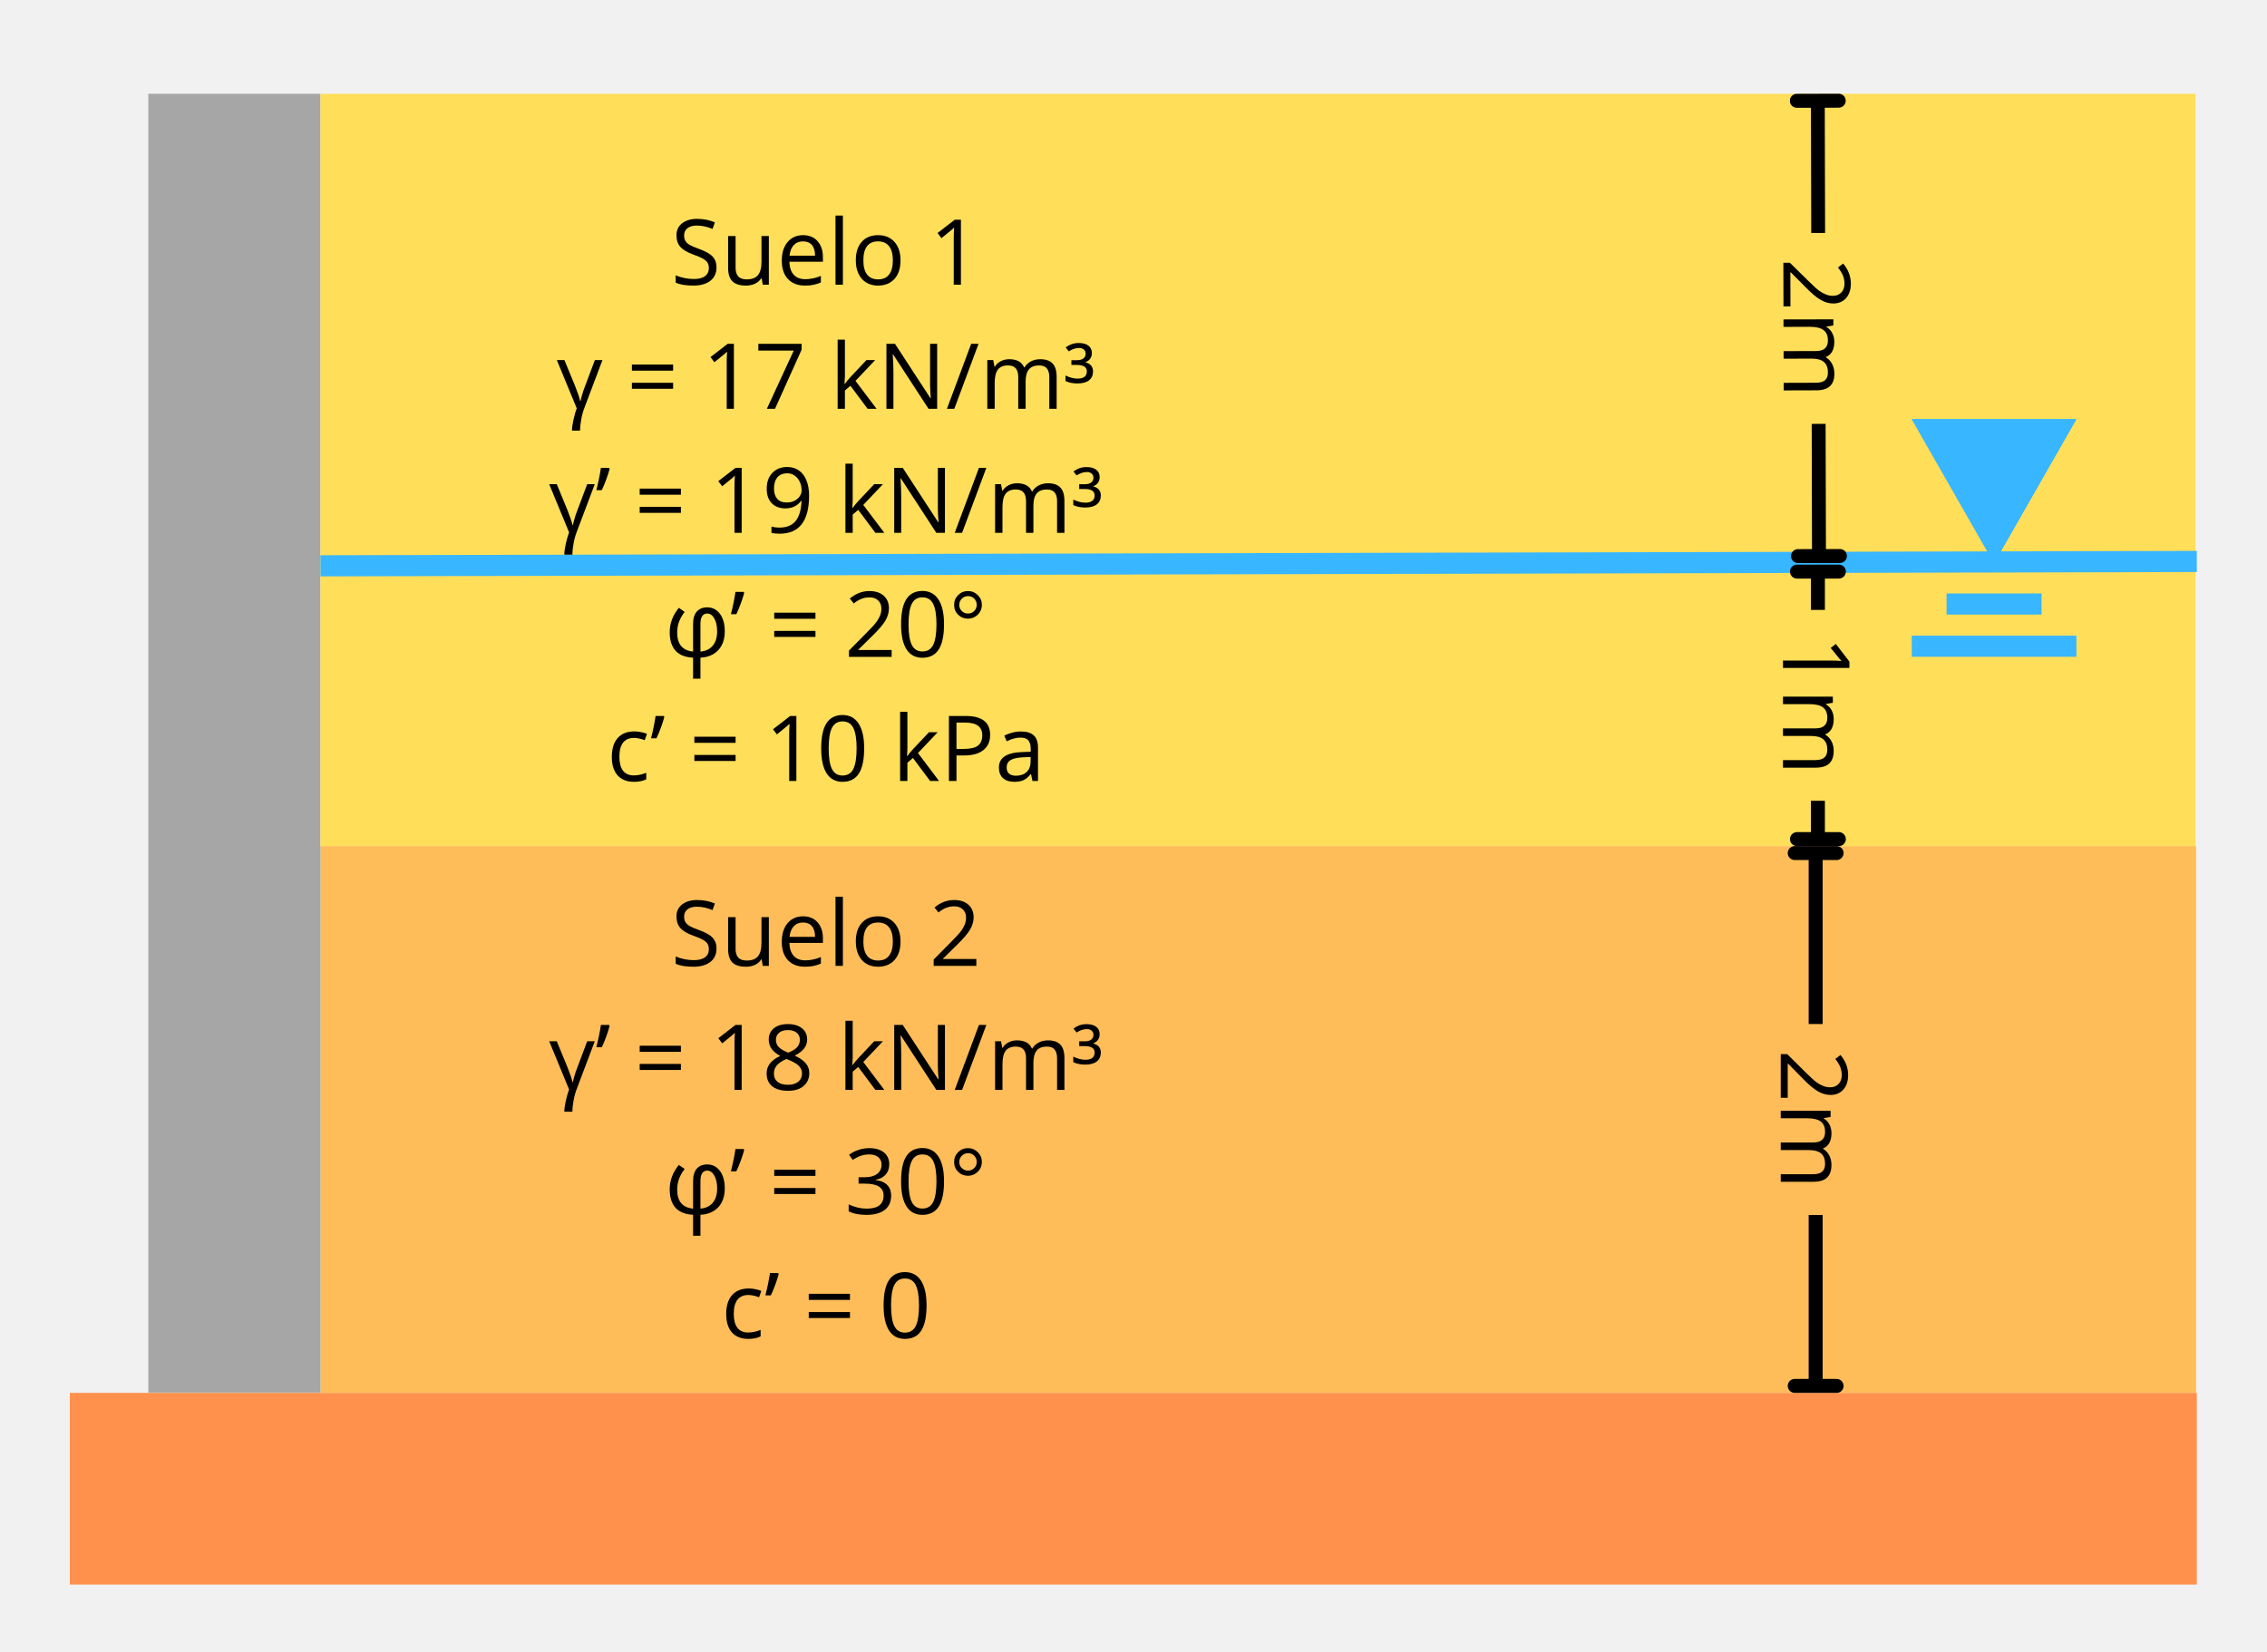 <?xml version="1.0" encoding="UTF-8" standalone="no"?>
<svg
   width="487"
   zoomAndPan="magnify"
   viewBox="0 0 365.25 266.25"
   height="355"
   preserveAspectRatio="xMidYMid"
   version="1.0"
   id="svg321"
   sodipodi:docname="empuje-lateral-8.svg"
   inkscape:version="1.3.1 (9b9bdc1480, 2023-11-25, custom)"
   xmlns:inkscape="http://www.inkscape.org/namespaces/inkscape"
   xmlns:sodipodi="http://sodipodi.sourceforge.net/DTD/sodipodi-0.dtd"
   xmlns="http://www.w3.org/2000/svg"
   xmlns:svg="http://www.w3.org/2000/svg">
  <sodipodi:namedview
     id="namedview321"
     pagecolor="#ffffff"
     bordercolor="#000000"
     borderopacity="0.25"
     inkscape:showpageshadow="2"
     inkscape:pageopacity="0.0"
     inkscape:pagecheckerboard="0"
     inkscape:deskcolor="#d1d1d1"
     showgrid="false"
     inkscape:zoom="1.616"
     inkscape:cx="359.83911"
     inkscape:cy="250"
     inkscape:window-width="1854"
     inkscape:window-height="1011"
     inkscape:window-x="0"
     inkscape:window-y="0"
     inkscape:window-maximized="1"
     inkscape:current-layer="svg321" />
  <defs
     id="defs23">
    <g
       id="g1" />
    <clipPath
       id="b90e676772">
      <path
         d="m 11.25,224.438 h 342.691 v 30.883 H 11.25 Z m 0,0"
         clip-rule="nonzero"
         id="path1" />
    </clipPath>
    <clipPath
       id="46c68f3ab2">
      <path
         d="M 51.629,136.328 H 353.941 V 224.438 H 51.629 Z m 0,0"
         clip-rule="nonzero"
         id="path2" />
    </clipPath>
    <clipPath
       id="b36a4ece86">
      <path
         d="M 23.898,15.109 H 51.629 V 224.438 H 23.898 Z m 0,0"
         clip-rule="nonzero"
         id="path3" />
    </clipPath>
    <clipPath
       id="8323f4f4fa">
      <path
         d="M 51.629,15.117 H 353.941 V 136.328 H 51.629 Z m 0,0"
         clip-rule="nonzero"
         id="path4" />
    </clipPath>
    <clipPath
       id="d85aab35e4">
      <path
         d="m 308.016,67.539 h 26.562 v 23.207 h -26.562 z m 0,0"
         clip-rule="nonzero"
         id="path5" />
    </clipPath>
    <clipPath
       id="ff8b1ac47b">
      <path
         d="m 321.277,90.746 13.262,-23.207 h -26.523 z m 0,0"
         clip-rule="nonzero"
         id="path6" />
    </clipPath>
    <clipPath
       id="24473aacc0">
      <path
         d="m 308.02,67.539 h 26.359 V 90.5 h -26.359 z m 0,0"
         clip-rule="nonzero"
         id="path7" />
    </clipPath>
    <clipPath
       id="0846250012">
      <path
         d="m 321.277,90.738 13.258,-23.199 h -26.516 z m 0,0"
         clip-rule="nonzero"
         id="path8" />
    </clipPath>
    <clipPath
       id="5820eebc6a">
      <path
         d="m 291,136.332 h 3 v 2.25 h -3 z m 0.406,2.25 h 2.25 v 26.426 h -2.25 z m 0,57.188 h 2.25 v 26.422 h -2.25 z M 291,222.191 h 3 V 224 h -3 z m 0,0"
         clip-rule="nonzero"
         id="path9" />
    </clipPath>
    <clipPath
       id="1e0298f2f4">
      <path
         d="m 288.031,136.332 h 9 v 2.25 h -9 z m 3.375,2.25 h 2.25 V 139 h -2.25 z m 0,0"
         clip-rule="nonzero"
         id="path10" />
    </clipPath>
    <clipPath
       id="797680c01d">
      <path
         d="m 291.406,222 h 2.25 v 0.191 h -2.25 z m -3.375,0.191 h 9 v 2.25 h -9 z m 0,0"
         clip-rule="nonzero"
         id="path11" />
    </clipPath>
    <clipPath
       id="202709a5ad">
      <path
         d="m 291,91 h 4 v 2.227 h -4 z m 0.77,2.227 h 2.25 v 5.047 h -2.25 z m 0,35.809 h 2.25 v 5.047 h -2.25 z M 291,134.082 h 4 V 136 h -4 z m 0,0"
         clip-rule="nonzero"
         id="path12" />
    </clipPath>
    <clipPath
       id="ccc0679440">
      <path
         d="m 288.395,90.977 h 9 v 2.25 h -9 z m 3.375,2.25 h 2.25 V 94 h -2.25 z m 0,0"
         clip-rule="nonzero"
         id="path13" />
    </clipPath>
    <clipPath
       id="94c9c582cf">
      <path
         d="m 291.77,134 h 2.25 v 0.082 h -2.25 z m -3.375,0.082 h 9 v 2.25 h -9 z m 0,0"
         clip-rule="nonzero"
         id="path14" />
    </clipPath>
    <clipPath
       id="f2ee7d700d">
      <path
         d="m 288,15 h 10 v 76 h -10 z m 0,0"
         clip-rule="nonzero"
         id="path15" />
    </clipPath>
    <clipPath
       id="65a555a347">
      <path
         d="m 286.699,92.242 -0.188,-78.75 12.75,-0.027 0.188,78.75 z m 0,0"
         clip-rule="nonzero"
         id="path16" />
    </clipPath>
    <clipPath
       id="74db5b0137">
      <path
         d="m 291.945,90.73 2.25,-0.004 -0.051,-22.43 -2.25,0.008 z m -0.125,-53.188 2.25,-0.004 -0.055,-22.43 -2.25,0.008 z m -3.25,53.195 9,-0.02 -0.004,-2.25 -9,0.02 z M 288.398,17.375 l 9,-0.023 -0.008,-2.25 -9,0.023 z m 0,0"
         clip-rule="nonzero"
         id="path17" />
    </clipPath>
    <clipPath
       id="62191e3dfe">
      <path
         d="m 288,88 h 10 v 3 h -10 z m 0,0"
         clip-rule="nonzero"
         id="path18" />
    </clipPath>
    <clipPath
       id="44aef23d51">
      <path
         d="m 286.699,92.242 -0.188,-78.75 12.75,-0.027 0.188,78.75 z m 0,0"
         clip-rule="nonzero"
         id="path19" />
    </clipPath>
    <clipPath
       id="d97437114f">
      <path
         d="m 291.945,90.73 2.25,-0.004 -0.051,-22.43 -2.25,0.008 z m -0.125,-53.188 2.25,-0.004 -0.055,-22.43 -2.25,0.008 z m -3.25,53.195 9,-0.02 -0.004,-2.25 -9,0.02 z M 288.398,17.375 l 9,-0.023 -0.008,-2.25 -9,0.023 z m 0,0"
         clip-rule="nonzero"
         id="path20" />
    </clipPath>
    <clipPath
       id="249cbb2098">
      <path
         d="m 288,15 h 10 v 3 h -10 z m 0,0"
         clip-rule="nonzero"
         id="path21" />
    </clipPath>
    <clipPath
       id="7712577c86">
      <path
         d="m 286.699,92.242 -0.188,-78.75 12.75,-0.027 0.188,78.75 z m 0,0"
         clip-rule="nonzero"
         id="path22" />
    </clipPath>
    <clipPath
       id="fac75b9ad1">
      <path
         d="m 291.945,90.73 2.25,-0.004 -0.051,-22.43 -2.25,0.008 z m -0.125,-53.188 2.25,-0.004 -0.055,-22.43 -2.25,0.008 z m -3.25,53.195 9,-0.02 -0.004,-2.25 -9,0.02 z M 288.398,17.375 l 9,-0.023 -0.008,-2.25 -9,0.023 z m 0,0"
         clip-rule="nonzero"
         id="path23" />
    </clipPath>
  </defs>
  <rect
     x="-54"
     width="648"
     fill="#ffffff"
     y="-37.5"
     height="450"
     fill-opacity="1"
     id="rect23" />
  <rect
     x="-54"
     width="648"
     fill="#f1f1f1"
     y="-37.5"
     height="450"
     fill-opacity="1"
     id="rect24" />
  <g
     clip-path="url(#b90e676772)"
     id="g24">
    <path
       fill="#ff914d"
       d="m 11.25,224.438 h 342.727 v 30.883 H 11.25 Z m 0,0"
       fill-opacity="1"
       fill-rule="nonzero"
       id="path24" />
  </g>
  <g
     clip-path="url(#46c68f3ab2)"
     id="g25">
    <path
       fill="#ffbd59"
       d="M 51.629,136.328 H 353.824 V 224.438 H 51.629 Z m 0,0"
       fill-opacity="1"
       fill-rule="nonzero"
       id="path25" />
  </g>
  <g
     clip-path="url(#b36a4ece86)"
     id="g26">
    <path
       fill="#a6a6a6"
       d="M 23.898,15.109 H 51.629 V 224.395 H 23.898 Z m 0,0"
       fill-opacity="1"
       fill-rule="nonzero"
       id="path26" />
  </g>
  <g
     clip-path="url(#8323f4f4fa)"
     id="g27">
    <path
       fill="#ffde59"
       d="M 51.629,15.117 H 353.711 V 136.328 H 51.629 Z m 0,0"
       fill-opacity="1"
       fill-rule="nonzero"
       id="path27" />
  </g>
  <path
     stroke-linecap="butt"
     fill="none"
     stroke-linejoin="miter"
     d="M 51.633,91.172 353.937,90.469"
     stroke="#38b6ff"
     stroke-width="3.402"
     stroke-opacity="1"
     stroke-miterlimit="4"
     id="path28" />
  <g
     clip-path="url(#d85aab35e4)"
     id="g30">
    <g
       clip-path="url(#ff8b1ac47b)"
       id="g29">
      <path
         fill="#38b6ff"
         d="m 308.016,67.539 h 26.562 v 23.207 h -26.562 z m 0,0"
         fill-opacity="1"
         fill-rule="nonzero"
         id="path29" />
    </g>
  </g>
  <g
     clip-path="url(#24473aacc0)"
     id="g32">
    <g
       clip-path="url(#0846250012)"
       id="g31">
      <path
         stroke-linecap="butt"
         transform="matrix(0.85,0,0,0.85,308.02,67.539)"
         fill="none"
         stroke-linejoin="miter"
         d="M 15.589,27.28 31.179,5.75403e-4 H -4.20267e-4 Z m 0,0"
         stroke="#38b6ff"
         stroke-width="7.055"
         stroke-opacity="1"
         stroke-miterlimit="4"
         id="path30" />
    </g>
  </g>
  <path
     stroke-linecap="butt"
     fill="none"
     stroke-linejoin="miter"
     d="m 308.016,104.129 h 26.523"
     stroke="#38b6ff"
     stroke-width="3.402"
     stroke-opacity="1"
     stroke-miterlimit="4"
     id="path32" />
  <path
     stroke-linecap="butt"
     fill="none"
     stroke-linejoin="miter"
     d="m 313.625,97.328 h 15.305"
     stroke="#38b6ff"
     stroke-width="3.402"
     stroke-opacity="1"
     stroke-miterlimit="4"
     id="path33" />
  <g
     fill="#000000"
     fill-opacity="1"
     id="g36">
    <g
       transform="translate(108.098,45.877)"
       id="g35">
      <g
         id="g34">
        <path
           d="m 7.344,-2.781 c 0,0.918 -0.336,1.637 -1,2.156 -0.668,0.512 -1.574,0.766 -2.719,0.766 -1.242,0 -2.195,-0.16 -2.859,-0.484 v -1.172 c 0.426,0.188 0.891,0.336 1.391,0.438 0.508,0.105 1.016,0.156 1.516,0.156 0.801,0 1.406,-0.148 1.812,-0.453 0.414,-0.312 0.625,-0.742 0.625,-1.297 0,-0.363 -0.074,-0.66 -0.219,-0.891 C 5.742,-3.789 5.5,-4.004 5.156,-4.203 4.82,-4.398 4.305,-4.617 3.609,-4.859 2.629,-5.211 1.93,-5.625 1.516,-6.094 c -0.418,-0.477 -0.625,-1.102 -0.625,-1.875 0,-0.812 0.301,-1.453 0.906,-1.922 0.613,-0.477 1.414,-0.719 2.406,-0.719 1.039,0 2,0.188 2.875,0.562 l -0.375,1.062 C 5.836,-9.348 4.992,-9.531 4.172,-9.531 c -0.637,0 -1.137,0.141 -1.5,0.422 -0.367,0.281 -0.547,0.668 -0.547,1.156 0,0.367 0.066,0.664 0.203,0.891 C 2.461,-6.832 2.688,-6.617 3,-6.422 c 0.32,0.188 0.805,0.398 1.453,0.625 1.102,0.398 1.859,0.82 2.266,1.266 0.414,0.449 0.625,1.031 0.625,1.75 z m 0,0"
           id="path34" />
      </g>
    </g>
  </g>
  <g
     fill="#000000"
     fill-opacity="1"
     id="g39">
    <g
       transform="translate(116.139,45.877)"
       id="g38">
      <g
         id="g37">
        <path
           d="M 2.375,-7.844 V -2.75 c 0,0.637 0.145,1.109 0.438,1.422 0.289,0.312 0.742,0.469 1.359,0.469 0.82,0 1.422,-0.223 1.797,-0.672 0.383,-0.445 0.578,-1.176 0.578,-2.188 v -4.125 h 1.188 V 0 H 6.75 L 6.578,-1.047 h -0.062 C 6.273,-0.66 5.938,-0.363 5.5,-0.156 5.07,0.039 4.582,0.141 4.031,0.141 3.07,0.141 2.352,-0.082 1.875,-0.531 1.406,-0.988 1.172,-1.719 1.172,-2.719 v -5.125 z m 0,0"
           id="path36" />
      </g>
    </g>
  </g>
  <g
     fill="#000000"
     fill-opacity="1"
     id="g42">
    <g
       transform="translate(125.131,45.877)"
       id="g41">
      <g
         id="g40">
        <path
           d="m 4.578,0.141 c -1.168,0 -2.086,-0.348 -2.75,-1.047 -0.668,-0.707 -1,-1.691 -1,-2.953 0,-1.258 0.305,-2.258 0.922,-3 0.625,-0.75 1.461,-1.125 2.516,-1.125 0.977,0 1.754,0.324 2.328,0.969 0.57,0.648 0.859,1.5 0.859,2.562 v 0.75 h -5.406 c 0.031,0.918 0.266,1.617 0.703,2.094 0.438,0.48 1.055,0.719 1.859,0.719 0.844,0 1.68,-0.176 2.516,-0.531 v 1.062 c -0.43,0.18 -0.828,0.305 -1.203,0.375 -0.367,0.082 -0.812,0.125 -1.344,0.125 z M 4.25,-6.984 c -0.625,0 -1.125,0.203 -1.5,0.609 -0.375,0.406 -0.602,0.977 -0.672,1.703 H 6.188 c 0,-0.75 -0.168,-1.32 -0.5,-1.719 C 5.352,-6.785 4.875,-6.984 4.25,-6.984 Z m 0,0"
           id="path39" />
      </g>
    </g>
  </g>
  <g
     fill="#000000"
     fill-opacity="1"
     id="g45">
    <g
       transform="translate(133.35,45.877)"
       id="g44">
      <g
         id="g43">
        <path
           d="m 2.453,0 h -1.188 v -11.141 h 1.188 z m 0,0"
           id="path42" />
      </g>
    </g>
  </g>
  <g
     fill="#000000"
     fill-opacity="1"
     id="g48">
    <g
       transform="translate(137.056,45.877)"
       id="g47">
      <g
         id="g46">
        <path
           d="m 8.031,-3.922 c 0,1.273 -0.324,2.266 -0.969,2.984 -0.648,0.719 -1.539,1.078 -2.672,1.078 -0.699,0 -1.324,-0.16 -1.875,-0.484 -0.543,-0.332 -0.961,-0.805 -1.25,-1.422 -0.293,-0.613 -0.438,-1.332 -0.438,-2.156 0,-1.281 0.316,-2.273 0.953,-2.984 0.633,-0.719 1.52,-1.078 2.656,-1.078 1.102,0 1.977,0.367 2.625,1.094 0.645,0.73 0.969,1.719 0.969,2.969 z m -5.984,0 c 0,1 0.195,1.762 0.594,2.281 0.406,0.523 1,0.781 1.781,0.781 0.781,0 1.367,-0.258 1.766,-0.781 0.406,-0.52 0.609,-1.281 0.609,-2.281 0,-1 -0.203,-1.758 -0.609,-2.281 -0.398,-0.52 -0.992,-0.781 -1.781,-0.781 -0.781,0 -1.371,0.258 -1.766,0.766 -0.398,0.512 -0.594,1.277 -0.594,2.297 z m 0,0"
           id="path45" />
      </g>
    </g>
  </g>
  <g
     fill="#000000"
     fill-opacity="1"
     id="g51">
    <g
       transform="translate(145.904,45.877)"
       id="g50">
      <g
         id="g49" />
    </g>
  </g>
  <g
     fill="#000000"
     fill-opacity="1"
     id="g54">
    <g
       transform="translate(149.71,45.877)"
       id="g53">
      <g
         id="g52">
        <path
           d="m 5.109,0 h -1.156 v -7.453 c 0,-0.625 0.02,-1.211 0.062,-1.766 -0.105,0.105 -0.219,0.215 -0.344,0.328 C 3.555,-8.785 2.988,-8.32 1.969,-7.5 l -0.625,-0.828 2.766,-2.141 h 1 z m 0,0"
           id="path51" />
      </g>
    </g>
  </g>
  <g
     fill="#000000"
     fill-opacity="1"
     id="g57">
    <g
       transform="translate(89.64,65.867)"
       id="g56">
      <g
         id="g55">
        <path
           d="M 3.812,3.516 H 2.516 C 2.516,3.055 2.594,2.477 2.75,1.781 2.906,1.082 3.082,0.461 3.281,-0.078 L 0.078,-7.844 h 1.219 l 1.719,4.172 c 0.445,1.125 0.719,1.934 0.812,2.422 h 0.062 C 3.91,-1.383 3.969,-1.617 4.062,-1.953 4.164,-2.297 4.266,-2.625 4.359,-2.938 4.461,-3.25 5.078,-4.883 6.203,-7.844 h 1.219 L 4.531,-0.188 C 4.301,0.395 4.125,1.035 4,1.734 3.875,2.43 3.812,3.023 3.812,3.516 Z m 0,0"
           id="path54" />
      </g>
    </g>
  </g>
  <g
     fill="#000000"
     fill-opacity="1"
     id="g60">
    <g
       transform="translate(97.144,65.867)"
       id="g59">
      <g
         id="g58" />
    </g>
  </g>
  <g
     fill="#000000"
     fill-opacity="1"
     id="g63">
    <g
       transform="translate(100.95,65.867)"
       id="g62">
      <g
         id="g61">
        <path
           d="M 0.859,-6.141 V -7.125 H 7.5 v 0.984 z m 0,2.922 V -4.188 H 7.5 v 0.969 z m 0,0"
           id="path60" />
      </g>
    </g>
  </g>
  <g
     fill="#000000"
     fill-opacity="1"
     id="g66">
    <g
       transform="translate(109.327,65.867)"
       id="g65">
      <g
         id="g64" />
    </g>
  </g>
  <g
     fill="#000000"
     fill-opacity="1"
     id="g69">
    <g
       transform="translate(113.132,65.867)"
       id="g68">
      <g
         id="g67">
        <path
           d="m 5.109,0 h -1.156 v -7.453 c 0,-0.625 0.02,-1.211 0.062,-1.766 -0.105,0.105 -0.219,0.215 -0.344,0.328 C 3.555,-8.785 2.988,-8.32 1.969,-7.5 l -0.625,-0.828 2.766,-2.141 h 1 z m 0,0"
           id="path66" />
      </g>
    </g>
  </g>
  <g
     fill="#000000"
     fill-opacity="1"
     id="g72">
    <g
       transform="translate(121.509,65.867)"
       id="g71">
      <g
         id="g70">
        <path
           d="M 2.047,0 6.375,-9.375 H 0.672 v -1.094 h 6.969 v 0.953 L 3.359,0 Z m 0,0"
           id="path69" />
      </g>
    </g>
  </g>
  <g
     fill="#000000"
     fill-opacity="1"
     id="g75">
    <g
       transform="translate(129.886,65.867)"
       id="g74">
      <g
         id="g73" />
    </g>
  </g>
  <g
     fill="#000000"
     fill-opacity="1"
     id="g78">
    <g
       transform="translate(133.691,65.867)"
       id="g77">
      <g
         id="g76">
        <path
           d="M 2.438,-4.016 C 2.633,-4.305 2.945,-4.688 3.375,-5.156 l 2.531,-2.688 H 7.312 L 4.141,-4.5 7.531,0 H 6.094 L 3.328,-3.703 2.438,-2.938 V 0 H 1.266 V -11.141 H 2.438 v 5.906 c 0,0.262 -0.023,0.668 -0.062,1.219 z m 0,0"
           id="path75" />
      </g>
    </g>
  </g>
  <g
     fill="#000000"
     fill-opacity="1"
     id="g81">
    <g
       transform="translate(141.382,65.867)"
       id="g80">
      <g
         id="g79">
        <path
           d="M 9.609,0 H 8.219 L 2.5,-8.781 H 2.453 C 2.523,-7.75 2.562,-6.805 2.562,-5.953 V 0 h -1.125 v -10.469 h 1.375 l 5.703,8.75 h 0.062 C 8.566,-1.844 8.539,-2.254 8.5,-2.953 c -0.031,-0.695 -0.043,-1.195 -0.031,-1.5 v -6.016 h 1.141 z m 0,0"
           id="path78" />
      </g>
    </g>
  </g>
  <g
     fill="#000000"
     fill-opacity="1"
     id="g84">
    <g
       transform="translate(152.427,65.867)"
       id="g83">
      <g
         id="g82">
        <path
           d="M 5.234,-10.469 1.328,0 h -1.188 l 3.906,-10.469 z m 0,0"
           id="path81" />
      </g>
    </g>
  </g>
  <g
     fill="#000000"
     fill-opacity="1"
     id="g87">
    <g
       transform="translate(157.806,65.867)"
       id="g86">
      <g
         id="g85">
        <path
           d="m 11.25,0 v -5.109 c 0,-0.625 -0.137,-1.094 -0.406,-1.406 -0.262,-0.312 -0.672,-0.469 -1.234,-0.469 -0.742,0 -1.289,0.215 -1.641,0.641 C 7.613,-5.914 7.438,-5.258 7.438,-4.375 V 0 H 6.25 v -5.109 c 0,-0.625 -0.137,-1.094 -0.406,-1.406 -0.262,-0.312 -0.68,-0.469 -1.25,-0.469 -0.742,0 -1.281,0.227 -1.625,0.672 C 2.625,-5.863 2.453,-5.129 2.453,-4.109 V 0 h -1.188 V -7.844 H 2.219 l 0.203,1.078 H 2.469 c 0.227,-0.383 0.547,-0.68 0.953,-0.891 0.406,-0.219 0.863,-0.328 1.375,-0.328 1.227,0 2.031,0.445 2.406,1.328 H 7.25 C 7.488,-7.062 7.828,-7.383 8.266,-7.625 c 0.445,-0.238 0.957,-0.359 1.531,-0.359 0.883,0 1.547,0.23 1.984,0.688 0.438,0.449 0.656,1.18 0.656,2.188 V 0 Z m 0,0"
           id="path84" />
      </g>
    </g>
  </g>
  <g
     fill="#000000"
     fill-opacity="1"
     id="g90">
    <g
       transform="translate(171.433,65.867)"
       id="g89">
      <g
         id="g88">
        <path
           d="m 4.484,-8.984 c 0,0.387 -0.102,0.703 -0.297,0.953 C 4,-7.789 3.738,-7.613 3.406,-7.5 c 0.844,0.219 1.266,0.715 1.266,1.484 0,0.617 -0.219,1.094 -0.656,1.438 -0.438,0.336 -1.059,0.5 -1.859,0.5 -0.73,0 -1.371,-0.129 -1.922,-0.391 v -0.891 c 0.695,0.336 1.344,0.5 1.938,0.5 1,0 1.5,-0.391 1.5,-1.172 0,-0.688 -0.547,-1.031 -1.641,-1.031 H 1.188 v -0.766 h 0.859 c 0.488,0 0.848,-0.094 1.078,-0.281 0.238,-0.188 0.359,-0.441 0.359,-0.766 0,-0.289 -0.102,-0.516 -0.297,-0.672 -0.188,-0.164 -0.438,-0.25 -0.75,-0.25 -0.324,0 -0.621,0.055 -0.891,0.156 -0.262,0.094 -0.523,0.227 -0.781,0.391 l -0.5,-0.641 c 0.301,-0.219 0.617,-0.391 0.953,-0.516 0.332,-0.125 0.723,-0.188 1.172,-0.188 0.645,0 1.156,0.141 1.531,0.422 0.375,0.281 0.562,0.68 0.562,1.188 z m 0,0"
           id="path87" />
      </g>
    </g>
  </g>
  <g
     fill="#000000"
     fill-opacity="1"
     id="g93">
    <g
       transform="translate(88.406,85.857)"
       id="g92">
      <g
         id="g91">
        <path
           d="M 3.812,3.516 H 2.516 C 2.516,3.055 2.594,2.477 2.75,1.781 2.906,1.082 3.082,0.461 3.281,-0.078 L 0.078,-7.844 h 1.219 l 1.719,4.172 c 0.445,1.125 0.719,1.934 0.812,2.422 h 0.062 C 3.91,-1.383 3.969,-1.617 4.062,-1.953 4.164,-2.297 4.266,-2.625 4.359,-2.938 4.461,-3.25 5.078,-4.883 6.203,-7.844 h 1.219 L 4.531,-0.188 C 4.301,0.395 4.125,1.035 4,1.734 3.875,2.43 3.812,3.023 3.812,3.516 Z m 0,0"
           id="path90" />
      </g>
    </g>
  </g>
  <g
     fill="#000000"
     fill-opacity="1"
     id="g96">
    <g
       transform="translate(95.91,85.857)"
       id="g95">
      <g
         id="g94">
        <path
           d="M 2.219,-10.469 2.312,-10.312 C 2.188,-9.832 2.008,-9.273 1.781,-8.641 1.551,-8.004 1.305,-7.414 1.047,-6.875 h -0.875 c 0.344,-1.363 0.586,-2.562 0.734,-3.594 z m 0,0"
           id="path93" />
      </g>
    </g>
  </g>
  <g
     fill="#000000"
     fill-opacity="1"
     id="g99">
    <g
       transform="translate(98.399,85.857)"
       id="g98">
      <g
         id="g97" />
    </g>
  </g>
  <g
     fill="#000000"
     fill-opacity="1"
     id="g102">
    <g
       transform="translate(102.205,85.857)"
       id="g101">
      <g
         id="g100">
        <path
           d="M 0.859,-6.141 V -7.125 H 7.5 v 0.984 z m 0,2.922 V -4.188 H 7.5 v 0.969 z m 0,0"
           id="path99" />
      </g>
    </g>
  </g>
  <g
     fill="#000000"
     fill-opacity="1"
     id="g105">
    <g
       transform="translate(110.582,85.857)"
       id="g104">
      <g
         id="g103" />
    </g>
  </g>
  <g
     fill="#000000"
     fill-opacity="1"
     id="g108">
    <g
       transform="translate(114.387,85.857)"
       id="g107">
      <g
         id="g106">
        <path
           d="m 5.109,0 h -1.156 v -7.453 c 0,-0.625 0.02,-1.211 0.062,-1.766 -0.105,0.105 -0.219,0.215 -0.344,0.328 C 3.555,-8.785 2.988,-8.32 1.969,-7.5 l -0.625,-0.828 2.766,-2.141 h 1 z m 0,0"
           id="path105" />
      </g>
    </g>
  </g>
  <g
     fill="#000000"
     fill-opacity="1"
     id="g111">
    <g
       transform="translate(122.764,85.857)"
       id="g110">
      <g
         id="g109">
        <path
           d="m 7.594,-6 c 0,4.094 -1.586,6.141 -4.75,6.141 C 2.289,0.141 1.852,0.094 1.531,0 v -1.016 c 0.375,0.117 0.805,0.172 1.297,0.172 1.145,0 2.008,-0.352 2.594,-1.062 0.582,-0.707 0.898,-1.789 0.953,-3.25 H 6.297 c -0.273,0.398 -0.625,0.699 -1.062,0.906 -0.43,0.211 -0.914,0.312 -1.453,0.312 -0.93,0 -1.664,-0.273 -2.203,-0.828 -0.543,-0.562 -0.812,-1.336 -0.812,-2.328 0,-1.082 0.301,-1.938 0.906,-2.562 0.602,-0.633 1.406,-0.953 2.406,-0.953 0.707,0 1.328,0.184 1.859,0.547 0.531,0.367 0.938,0.898 1.219,1.594 0.289,0.699 0.438,1.523 0.438,2.469 z M 4.078,-9.594 c -0.688,0 -1.219,0.219 -1.594,0.656 C 2.117,-8.5 1.938,-7.891 1.938,-7.109 c 0,0.688 0.172,1.23 0.516,1.625 0.344,0.398 0.863,0.594 1.562,0.594 0.438,0 0.836,-0.086 1.203,-0.266 0.363,-0.176 0.648,-0.414 0.859,-0.719 0.207,-0.312 0.312,-0.633 0.312,-0.969 0,-0.5 -0.102,-0.957 -0.297,-1.375 -0.199,-0.426 -0.477,-0.758 -0.828,-1 -0.344,-0.25 -0.742,-0.375 -1.188,-0.375 z m 0,0"
           id="path108" />
      </g>
    </g>
  </g>
  <g
     fill="#000000"
     fill-opacity="1"
     id="g114">
    <g
       transform="translate(131.141,85.857)"
       id="g113">
      <g
         id="g112" />
    </g>
  </g>
  <g
     fill="#000000"
     fill-opacity="1"
     id="g117">
    <g
       transform="translate(134.946,85.857)"
       id="g116">
      <g
         id="g115">
        <path
           d="M 2.438,-4.016 C 2.633,-4.305 2.945,-4.688 3.375,-5.156 l 2.531,-2.688 H 7.312 L 4.141,-4.5 7.531,0 H 6.094 L 3.328,-3.703 2.438,-2.938 V 0 H 1.266 V -11.141 H 2.438 v 5.906 c 0,0.262 -0.023,0.668 -0.062,1.219 z m 0,0"
           id="path114" />
      </g>
    </g>
  </g>
  <g
     fill="#000000"
     fill-opacity="1"
     id="g120">
    <g
       transform="translate(142.636,85.857)"
       id="g119">
      <g
         id="g118">
        <path
           d="M 9.609,0 H 8.219 L 2.5,-8.781 H 2.453 C 2.523,-7.75 2.562,-6.805 2.562,-5.953 V 0 h -1.125 v -10.469 h 1.375 l 5.703,8.75 h 0.062 C 8.566,-1.844 8.539,-2.254 8.5,-2.953 c -0.031,-0.695 -0.043,-1.195 -0.031,-1.5 v -6.016 h 1.141 z m 0,0"
           id="path117" />
      </g>
    </g>
  </g>
  <g
     fill="#000000"
     fill-opacity="1"
     id="g123">
    <g
       transform="translate(153.681,85.857)"
       id="g122">
      <g
         id="g121">
        <path
           d="M 5.234,-10.469 1.328,0 h -1.188 l 3.906,-10.469 z m 0,0"
           id="path120" />
      </g>
    </g>
  </g>
  <g
     fill="#000000"
     fill-opacity="1"
     id="g126">
    <g
       transform="translate(159.061,85.857)"
       id="g125">
      <g
         id="g124">
        <path
           d="m 11.25,0 v -5.109 c 0,-0.625 -0.137,-1.094 -0.406,-1.406 -0.262,-0.312 -0.672,-0.469 -1.234,-0.469 -0.742,0 -1.289,0.215 -1.641,0.641 C 7.613,-5.914 7.438,-5.258 7.438,-4.375 V 0 H 6.25 v -5.109 c 0,-0.625 -0.137,-1.094 -0.406,-1.406 -0.262,-0.312 -0.68,-0.469 -1.25,-0.469 -0.742,0 -1.281,0.227 -1.625,0.672 C 2.625,-5.863 2.453,-5.129 2.453,-4.109 V 0 h -1.188 V -7.844 H 2.219 l 0.203,1.078 H 2.469 c 0.227,-0.383 0.547,-0.68 0.953,-0.891 0.406,-0.219 0.863,-0.328 1.375,-0.328 1.227,0 2.031,0.445 2.406,1.328 H 7.25 C 7.488,-7.062 7.828,-7.383 8.266,-7.625 c 0.445,-0.238 0.957,-0.359 1.531,-0.359 0.883,0 1.547,0.23 1.984,0.688 0.438,0.449 0.656,1.18 0.656,2.188 V 0 Z m 0,0"
           id="path123" />
      </g>
    </g>
  </g>
  <g
     fill="#000000"
     fill-opacity="1"
     id="g129">
    <g
       transform="translate(172.688,85.857)"
       id="g128">
      <g
         id="g127">
        <path
           d="m 4.484,-8.984 c 0,0.387 -0.102,0.703 -0.297,0.953 C 4,-7.789 3.738,-7.613 3.406,-7.5 c 0.844,0.219 1.266,0.715 1.266,1.484 0,0.617 -0.219,1.094 -0.656,1.438 -0.438,0.336 -1.059,0.5 -1.859,0.5 -0.73,0 -1.371,-0.129 -1.922,-0.391 v -0.891 c 0.695,0.336 1.344,0.5 1.938,0.5 1,0 1.5,-0.391 1.5,-1.172 0,-0.688 -0.547,-1.031 -1.641,-1.031 H 1.188 v -0.766 h 0.859 c 0.488,0 0.848,-0.094 1.078,-0.281 0.238,-0.188 0.359,-0.441 0.359,-0.766 0,-0.289 -0.102,-0.516 -0.297,-0.672 -0.188,-0.164 -0.438,-0.25 -0.75,-0.25 -0.324,0 -0.621,0.055 -0.891,0.156 -0.262,0.094 -0.523,0.227 -0.781,0.391 l -0.5,-0.641 c 0.301,-0.219 0.617,-0.391 0.953,-0.516 0.332,-0.125 0.723,-0.188 1.172,-0.188 0.645,0 1.156,0.141 1.531,0.422 0.375,0.281 0.562,0.68 0.562,1.188 z m 0,0"
           id="path126" />
      </g>
    </g>
  </g>
  <g
     fill="#000000"
     fill-opacity="1"
     id="g132">
    <g
       transform="translate(107.072,105.847)"
       id="g131">
      <g
         id="g130">
        <path
           d="M 4.594,3.516 V 0.125 C 3.352,0.07 2.414,-0.297 1.781,-0.984 1.145,-1.68 0.828,-2.676 0.828,-3.969 c 0,-1.414 0.488,-2.727 1.469,-3.938 l 0.938,0.656 c -0.418,0.555 -0.727,1.102 -0.922,1.641 -0.188,0.531 -0.281,1.094 -0.281,1.688 0,1.875 0.852,2.898 2.562,3.062 V -5.281 c 0,-0.895 0.195,-1.566 0.594,-2.016 0.406,-0.457 0.961,-0.688 1.672,-0.688 0.852,0 1.539,0.352 2.062,1.047 0.52,0.699 0.781,1.648 0.781,2.844 0,0.844 -0.164,1.578 -0.484,2.203 -0.324,0.625 -0.781,1.109 -1.375,1.453 C 7.25,-0.094 6.562,0.094 5.781,0.125 v 3.391 z m 3.875,-7.609 c 0,-0.875 -0.152,-1.57 -0.453,-2.094 -0.293,-0.531 -0.68,-0.797 -1.156,-0.797 -0.355,0 -0.625,0.148 -0.812,0.438 -0.18,0.281 -0.266,0.699 -0.266,1.25 v 4.438 C 6.633,-0.93 7.297,-1.25 7.766,-1.812 8.234,-2.375 8.469,-3.133 8.469,-4.094 Z m 0,0"
           id="path129" />
      </g>
    </g>
  </g>
  <g
     fill="#000000"
     fill-opacity="1"
     id="g135">
    <g
       transform="translate(117.588,105.847)"
       id="g134">
      <g
         id="g133">
        <path
           d="M 2.219,-10.469 2.312,-10.312 C 2.188,-9.832 2.008,-9.273 1.781,-8.641 1.551,-8.004 1.305,-7.414 1.047,-6.875 h -0.875 c 0.344,-1.363 0.586,-2.562 0.734,-3.594 z m 0,0"
           id="path132" />
      </g>
    </g>
  </g>
  <g
     fill="#000000"
     fill-opacity="1"
     id="g138">
    <g
       transform="translate(120.077,105.847)"
       id="g137">
      <g
         id="g136" />
    </g>
  </g>
  <g
     fill="#000000"
     fill-opacity="1"
     id="g141">
    <g
       transform="translate(123.883,105.847)"
       id="g140">
      <g
         id="g139">
        <path
           d="M 0.859,-6.141 V -7.125 H 7.5 v 0.984 z m 0,2.922 V -4.188 H 7.5 v 0.969 z m 0,0"
           id="path138" />
      </g>
    </g>
  </g>
  <g
     fill="#000000"
     fill-opacity="1"
     id="g144">
    <g
       transform="translate(132.259,105.847)"
       id="g143">
      <g
         id="g142" />
    </g>
  </g>
  <g
     fill="#000000"
     fill-opacity="1"
     id="g147">
    <g
       transform="translate(136.065,105.847)"
       id="g146">
      <g
         id="g145">
        <path
           d="m 7.594,0 h -6.875 v -1.016 l 2.75,-2.781 c 0.844,-0.844 1.395,-1.445 1.656,-1.812 0.27,-0.363 0.473,-0.719 0.609,-1.062 0.133,-0.344 0.203,-0.711 0.203,-1.109 0,-0.551 -0.172,-0.988 -0.516,-1.312 -0.336,-0.332 -0.805,-0.5 -1.406,-0.5 -0.438,0 -0.852,0.074 -1.234,0.219 -0.387,0.137 -0.82,0.391 -1.297,0.766 l -0.625,-0.797 C 1.816,-10.207 2.863,-10.609 4,-10.609 c 0.977,0 1.75,0.25 2.312,0.75 0.562,0.5 0.844,1.18 0.844,2.031 0,0.668 -0.188,1.324 -0.562,1.969 C 6.219,-5.211 5.52,-4.395 4.5,-3.406 l -2.281,2.25 v 0.047 h 5.375 z m 0,0"
           id="path144" />
      </g>
    </g>
  </g>
  <g
     fill="#000000"
     fill-opacity="1"
     id="g150">
    <g
       transform="translate(144.442,105.847)"
       id="g149">
      <g
         id="g148">
        <path
           d="m 7.656,-5.25 c 0,1.812 -0.289,3.168 -0.859,4.062 -0.574,0.887 -1.449,1.328 -2.625,1.328 -1.125,0 -1.98,-0.453 -2.562,-1.359 -0.586,-0.914 -0.875,-2.258 -0.875,-4.031 0,-1.82 0.281,-3.172 0.844,-4.047 0.57,-0.883 1.438,-1.328 2.594,-1.328 1.133,0 2,0.465 2.594,1.391 0.594,0.918 0.891,2.246 0.891,3.984 z m -5.719,0 c 0,1.523 0.176,2.633 0.531,3.328 0.352,0.699 0.922,1.047 1.703,1.047 0.801,0 1.379,-0.348 1.734,-1.047 C 6.258,-2.629 6.438,-3.738 6.438,-5.25 6.438,-6.75 6.258,-7.848 5.906,-8.547 5.551,-9.242 4.973,-9.594 4.172,-9.594 3.391,-9.594 2.82,-9.25 2.469,-8.562 2.113,-7.875 1.938,-6.77 1.938,-5.25 Z m 0,0"
           id="path147" />
      </g>
    </g>
  </g>
  <g
     fill="#000000"
     fill-opacity="1"
     id="g153">
    <g
       transform="translate(152.819,105.847)"
       id="g152">
      <g
         id="g151">
        <path
           d="m 0.906,-8.375 c 0,-0.625 0.211,-1.148 0.641,-1.578 0.438,-0.438 0.969,-0.656 1.594,-0.656 0.613,0 1.141,0.219 1.578,0.656 C 5.156,-9.523 5.375,-9 5.375,-8.375 c 0,0.398 -0.102,0.766 -0.297,1.109 -0.199,0.344 -0.477,0.617 -0.828,0.812 -0.344,0.199 -0.715,0.297 -1.109,0.297 -0.625,0 -1.156,-0.211 -1.594,-0.641 C 1.117,-7.223 0.906,-7.75 0.906,-8.375 Z m 0.828,0 c 0,0.387 0.133,0.715 0.406,0.984 0.281,0.273 0.617,0.406 1.016,0.406 0.375,0 0.695,-0.129 0.969,-0.391 0.281,-0.27 0.422,-0.602 0.422,-1 0,-0.406 -0.137,-0.742 -0.406,-1.016 -0.273,-0.27 -0.602,-0.406 -0.984,-0.406 -0.398,0 -0.734,0.141 -1.016,0.422 -0.273,0.273 -0.406,0.605 -0.406,1 z m 0,0"
           id="path150" />
      </g>
    </g>
  </g>
  <g
     fill="#000000"
     fill-opacity="1"
     id="g156">
    <g
       transform="translate(97.746,125.837)"
       id="g155">
      <g
         id="g154">
        <path
           d="M 4.391,0.141 C 3.254,0.141 2.375,-0.207 1.75,-0.906 1.133,-1.602 0.828,-2.594 0.828,-3.875 c 0,-1.312 0.312,-2.32 0.938,-3.031 0.633,-0.719 1.535,-1.078 2.703,-1.078 0.375,0 0.75,0.043 1.125,0.125 0.383,0.074 0.68,0.168 0.891,0.281 L 6.125,-6.562 C 5.863,-6.676 5.578,-6.766 5.266,-6.828 4.953,-6.898 4.676,-6.938 4.438,-6.938 c -1.594,0 -2.391,1.016 -2.391,3.047 0,0.969 0.191,1.715 0.578,2.234 0.395,0.512 0.973,0.766 1.734,0.766 0.656,0 1.328,-0.141 2.016,-0.422 v 1.047 C 5.852,0.004 5.191,0.141 4.391,0.141 Z m 0,0"
           id="path153" />
      </g>
    </g>
  </g>
  <g
     fill="#000000"
     fill-opacity="1"
     id="g159">
    <g
       transform="translate(104.721,125.837)"
       id="g158">
      <g
         id="g157">
        <path
           d="M 2.219,-10.469 2.312,-10.312 C 2.188,-9.832 2.008,-9.273 1.781,-8.641 1.551,-8.004 1.305,-7.414 1.047,-6.875 h -0.875 c 0.344,-1.363 0.586,-2.562 0.734,-3.594 z m 0,0"
           id="path156" />
      </g>
    </g>
  </g>
  <g
     fill="#000000"
     fill-opacity="1"
     id="g162">
    <g
       transform="translate(107.21,125.837)"
       id="g161">
      <g
         id="g160" />
    </g>
  </g>
  <g
     fill="#000000"
     fill-opacity="1"
     id="g165">
    <g
       transform="translate(111.016,125.837)"
       id="g164">
      <g
         id="g163">
        <path
           d="M 0.859,-6.141 V -7.125 H 7.5 v 0.984 z m 0,2.922 V -4.188 H 7.5 v 0.969 z m 0,0"
           id="path162" />
      </g>
    </g>
  </g>
  <g
     fill="#000000"
     fill-opacity="1"
     id="g168">
    <g
       transform="translate(119.393,125.837)"
       id="g167">
      <g
         id="g166" />
    </g>
  </g>
  <g
     fill="#000000"
     fill-opacity="1"
     id="g171">
    <g
       transform="translate(123.198,125.837)"
       id="g170">
      <g
         id="g169">
        <path
           d="m 5.109,0 h -1.156 v -7.453 c 0,-0.625 0.02,-1.211 0.062,-1.766 -0.105,0.105 -0.219,0.215 -0.344,0.328 C 3.555,-8.785 2.988,-8.32 1.969,-7.5 l -0.625,-0.828 2.766,-2.141 h 1 z m 0,0"
           id="path168" />
      </g>
    </g>
  </g>
  <g
     fill="#000000"
     fill-opacity="1"
     id="g174">
    <g
       transform="translate(131.575,125.837)"
       id="g173">
      <g
         id="g172">
        <path
           d="m 7.656,-5.25 c 0,1.812 -0.289,3.168 -0.859,4.062 -0.574,0.887 -1.449,1.328 -2.625,1.328 -1.125,0 -1.98,-0.453 -2.562,-1.359 -0.586,-0.914 -0.875,-2.258 -0.875,-4.031 0,-1.82 0.281,-3.172 0.844,-4.047 0.57,-0.883 1.438,-1.328 2.594,-1.328 1.133,0 2,0.465 2.594,1.391 0.594,0.918 0.891,2.246 0.891,3.984 z m -5.719,0 c 0,1.523 0.176,2.633 0.531,3.328 0.352,0.699 0.922,1.047 1.703,1.047 0.801,0 1.379,-0.348 1.734,-1.047 C 6.258,-2.629 6.438,-3.738 6.438,-5.25 6.438,-6.75 6.258,-7.848 5.906,-8.547 5.551,-9.242 4.973,-9.594 4.172,-9.594 3.391,-9.594 2.82,-9.25 2.469,-8.562 2.113,-7.875 1.938,-6.77 1.938,-5.25 Z m 0,0"
           id="path171" />
      </g>
    </g>
  </g>
  <g
     fill="#000000"
     fill-opacity="1"
     id="g177">
    <g
       transform="translate(139.952,125.837)"
       id="g176">
      <g
         id="g175" />
    </g>
  </g>
  <g
     fill="#000000"
     fill-opacity="1"
     id="g180">
    <g
       transform="translate(143.758,125.837)"
       id="g179">
      <g
         id="g178">
        <path
           d="M 2.438,-4.016 C 2.633,-4.305 2.945,-4.688 3.375,-5.156 l 2.531,-2.688 H 7.312 L 4.141,-4.5 7.531,0 H 6.094 L 3.328,-3.703 2.438,-2.938 V 0 H 1.266 V -11.141 H 2.438 v 5.906 c 0,0.262 -0.023,0.668 -0.062,1.219 z m 0,0"
           id="path177" />
      </g>
    </g>
  </g>
  <g
     fill="#000000"
     fill-opacity="1"
     id="g183">
    <g
       transform="translate(151.448,125.837)"
       id="g182">
      <g
         id="g181">
        <path
           d="m 8.078,-7.406 c 0,1.055 -0.367,1.867 -1.094,2.438 -0.719,0.574 -1.75,0.859 -3.094,0.859 H 2.656 V 0 H 1.438 v -10.469 h 2.719 c 2.613,0 3.922,1.023 3.922,3.062 z m -5.422,2.25 H 3.75 c 1.082,0 1.863,-0.172 2.344,-0.516 0.477,-0.352 0.719,-0.914 0.719,-1.688 0,-0.688 -0.23,-1.195 -0.688,-1.531 C 5.676,-9.234 4.973,-9.406 4.016,-9.406 H 2.656 Z m 0,0"
           id="path180" />
      </g>
    </g>
  </g>
  <g
     fill="#000000"
     fill-opacity="1"
     id="g186">
    <g
       transform="translate(160.268,125.837)"
       id="g185">
      <g
         id="g184">
        <path
           d="M 6.078,0 5.844,-1.109 H 5.797 c -0.398,0.492 -0.793,0.824 -1.188,1 -0.387,0.164 -0.871,0.25 -1.453,0.25 -0.773,0 -1.383,-0.195 -1.828,-0.594 -0.438,-0.406 -0.656,-0.977 -0.656,-1.719 0,-1.582 1.266,-2.41 3.797,-2.484 L 5.797,-4.703 V -5.188 c 0,-0.613 -0.133,-1.066 -0.391,-1.359 -0.262,-0.289 -0.684,-0.438 -1.266,-0.438 -0.656,0 -1.398,0.199 -2.219,0.594 l -0.375,-0.906 C 1.93,-7.504 2.352,-7.664 2.812,-7.781 c 0.469,-0.125 0.93,-0.188 1.391,-0.188 0.938,0 1.629,0.211 2.078,0.625 0.457,0.406 0.688,1.07 0.688,1.984 V 0 Z M 3.406,-0.844 c 0.738,0 1.316,-0.195 1.734,-0.594 C 5.566,-1.844 5.781,-2.414 5.781,-3.156 V -3.859 L 4.594,-3.812 c -0.949,0.043 -1.633,0.195 -2.047,0.453 -0.418,0.25 -0.625,0.652 -0.625,1.203 0,0.43 0.129,0.758 0.391,0.984 0.258,0.219 0.625,0.328 1.094,0.328 z m 0,0"
           id="path183" />
      </g>
    </g>
  </g>
  <g
     fill="#000000"
     fill-opacity="1"
     id="g189">
    <g
       transform="translate(108.098,155.633)"
       id="g188">
      <g
         id="g187">
        <path
           d="m 7.344,-2.781 c 0,0.918 -0.336,1.637 -1,2.156 -0.668,0.512 -1.574,0.766 -2.719,0.766 -1.242,0 -2.195,-0.16 -2.859,-0.484 v -1.172 c 0.426,0.188 0.891,0.336 1.391,0.438 0.508,0.105 1.016,0.156 1.516,0.156 0.801,0 1.406,-0.148 1.812,-0.453 0.414,-0.312 0.625,-0.742 0.625,-1.297 0,-0.363 -0.074,-0.66 -0.219,-0.891 C 5.742,-3.789 5.5,-4.004 5.156,-4.203 4.82,-4.398 4.305,-4.617 3.609,-4.859 2.629,-5.211 1.93,-5.625 1.516,-6.094 c -0.418,-0.477 -0.625,-1.102 -0.625,-1.875 0,-0.812 0.301,-1.453 0.906,-1.922 0.613,-0.477 1.414,-0.719 2.406,-0.719 1.039,0 2,0.188 2.875,0.562 l -0.375,1.062 C 5.836,-9.348 4.992,-9.531 4.172,-9.531 c -0.637,0 -1.137,0.141 -1.5,0.422 -0.367,0.281 -0.547,0.668 -0.547,1.156 0,0.367 0.066,0.664 0.203,0.891 C 2.461,-6.832 2.688,-6.617 3,-6.422 c 0.32,0.188 0.805,0.398 1.453,0.625 1.102,0.398 1.859,0.82 2.266,1.266 0.414,0.449 0.625,1.031 0.625,1.75 z m 0,0"
           id="path186" />
      </g>
    </g>
  </g>
  <g
     fill="#000000"
     fill-opacity="1"
     id="g192">
    <g
       transform="translate(116.139,155.633)"
       id="g191">
      <g
         id="g190">
        <path
           d="M 2.375,-7.844 V -2.75 c 0,0.637 0.145,1.109 0.438,1.422 0.289,0.312 0.742,0.469 1.359,0.469 0.82,0 1.422,-0.223 1.797,-0.672 0.383,-0.445 0.578,-1.176 0.578,-2.188 v -4.125 h 1.188 V 0 H 6.75 L 6.578,-1.047 h -0.062 C 6.273,-0.66 5.938,-0.363 5.5,-0.156 5.07,0.039 4.582,0.141 4.031,0.141 3.07,0.141 2.352,-0.082 1.875,-0.531 1.406,-0.988 1.172,-1.719 1.172,-2.719 v -5.125 z m 0,0"
           id="path189" />
      </g>
    </g>
  </g>
  <g
     fill="#000000"
     fill-opacity="1"
     id="g195">
    <g
       transform="translate(125.131,155.633)"
       id="g194">
      <g
         id="g193">
        <path
           d="m 4.578,0.141 c -1.168,0 -2.086,-0.348 -2.75,-1.047 -0.668,-0.707 -1,-1.691 -1,-2.953 0,-1.258 0.305,-2.258 0.922,-3 0.625,-0.75 1.461,-1.125 2.516,-1.125 0.977,0 1.754,0.324 2.328,0.969 0.57,0.648 0.859,1.5 0.859,2.562 v 0.75 h -5.406 c 0.031,0.918 0.266,1.617 0.703,2.094 0.438,0.48 1.055,0.719 1.859,0.719 0.844,0 1.68,-0.176 2.516,-0.531 v 1.062 c -0.43,0.18 -0.828,0.305 -1.203,0.375 -0.367,0.082 -0.812,0.125 -1.344,0.125 z M 4.25,-6.984 c -0.625,0 -1.125,0.203 -1.5,0.609 -0.375,0.406 -0.602,0.977 -0.672,1.703 H 6.188 c 0,-0.75 -0.168,-1.32 -0.5,-1.719 C 5.352,-6.785 4.875,-6.984 4.25,-6.984 Z m 0,0"
           id="path192" />
      </g>
    </g>
  </g>
  <g
     fill="#000000"
     fill-opacity="1"
     id="g198">
    <g
       transform="translate(133.35,155.633)"
       id="g197">
      <g
         id="g196">
        <path
           d="m 2.453,0 h -1.188 v -11.141 h 1.188 z m 0,0"
           id="path195" />
      </g>
    </g>
  </g>
  <g
     fill="#000000"
     fill-opacity="1"
     id="g201">
    <g
       transform="translate(137.056,155.633)"
       id="g200">
      <g
         id="g199">
        <path
           d="m 8.031,-3.922 c 0,1.273 -0.324,2.266 -0.969,2.984 -0.648,0.719 -1.539,1.078 -2.672,1.078 -0.699,0 -1.324,-0.16 -1.875,-0.484 -0.543,-0.332 -0.961,-0.805 -1.25,-1.422 -0.293,-0.613 -0.438,-1.332 -0.438,-2.156 0,-1.281 0.316,-2.273 0.953,-2.984 0.633,-0.719 1.52,-1.078 2.656,-1.078 1.102,0 1.977,0.367 2.625,1.094 0.645,0.73 0.969,1.719 0.969,2.969 z m -5.984,0 c 0,1 0.195,1.762 0.594,2.281 0.406,0.523 1,0.781 1.781,0.781 0.781,0 1.367,-0.258 1.766,-0.781 0.406,-0.52 0.609,-1.281 0.609,-2.281 0,-1 -0.203,-1.758 -0.609,-2.281 -0.398,-0.52 -0.992,-0.781 -1.781,-0.781 -0.781,0 -1.371,0.258 -1.766,0.766 -0.398,0.512 -0.594,1.277 -0.594,2.297 z m 0,0"
           id="path198" />
      </g>
    </g>
  </g>
  <g
     fill="#000000"
     fill-opacity="1"
     id="g204">
    <g
       transform="translate(145.904,155.633)"
       id="g203">
      <g
         id="g202" />
    </g>
  </g>
  <g
     fill="#000000"
     fill-opacity="1"
     id="g207">
    <g
       transform="translate(149.71,155.633)"
       id="g206">
      <g
         id="g205">
        <path
           d="m 7.594,0 h -6.875 v -1.016 l 2.75,-2.781 c 0.844,-0.844 1.395,-1.445 1.656,-1.812 0.27,-0.363 0.473,-0.719 0.609,-1.062 0.133,-0.344 0.203,-0.711 0.203,-1.109 0,-0.551 -0.172,-0.988 -0.516,-1.312 -0.336,-0.332 -0.805,-0.5 -1.406,-0.5 -0.438,0 -0.852,0.074 -1.234,0.219 -0.387,0.137 -0.82,0.391 -1.297,0.766 l -0.625,-0.797 C 1.816,-10.207 2.863,-10.609 4,-10.609 c 0.977,0 1.75,0.25 2.312,0.75 0.562,0.5 0.844,1.18 0.844,2.031 0,0.668 -0.188,1.324 -0.562,1.969 C 6.219,-5.211 5.52,-4.395 4.5,-3.406 l -2.281,2.25 v 0.047 h 5.375 z m 0,0"
           id="path204" />
      </g>
    </g>
  </g>
  <g
     fill="#000000"
     fill-opacity="1"
     id="g210">
    <g
       transform="translate(88.406,175.623)"
       id="g209">
      <g
         id="g208">
        <path
           d="M 3.812,3.516 H 2.516 C 2.516,3.055 2.594,2.477 2.75,1.781 2.906,1.082 3.082,0.461 3.281,-0.078 L 0.078,-7.844 h 1.219 l 1.719,4.172 c 0.445,1.125 0.719,1.934 0.812,2.422 h 0.062 C 3.91,-1.383 3.969,-1.617 4.062,-1.953 4.164,-2.297 4.266,-2.625 4.359,-2.938 4.461,-3.25 5.078,-4.883 6.203,-7.844 h 1.219 L 4.531,-0.188 C 4.301,0.395 4.125,1.035 4,1.734 3.875,2.43 3.812,3.023 3.812,3.516 Z m 0,0"
           id="path207" />
      </g>
    </g>
  </g>
  <g
     fill="#000000"
     fill-opacity="1"
     id="g213">
    <g
       transform="translate(95.91,175.623)"
       id="g212">
      <g
         id="g211">
        <path
           d="M 2.219,-10.469 2.312,-10.312 C 2.188,-9.832 2.008,-9.273 1.781,-8.641 1.551,-8.004 1.305,-7.414 1.047,-6.875 h -0.875 c 0.344,-1.363 0.586,-2.562 0.734,-3.594 z m 0,0"
           id="path210" />
      </g>
    </g>
  </g>
  <g
     fill="#000000"
     fill-opacity="1"
     id="g216">
    <g
       transform="translate(98.399,175.623)"
       id="g215">
      <g
         id="g214" />
    </g>
  </g>
  <g
     fill="#000000"
     fill-opacity="1"
     id="g219">
    <g
       transform="translate(102.205,175.623)"
       id="g218">
      <g
         id="g217">
        <path
           d="M 0.859,-6.141 V -7.125 H 7.5 v 0.984 z m 0,2.922 V -4.188 H 7.5 v 0.969 z m 0,0"
           id="path216" />
      </g>
    </g>
  </g>
  <g
     fill="#000000"
     fill-opacity="1"
     id="g222">
    <g
       transform="translate(110.582,175.623)"
       id="g221">
      <g
         id="g220" />
    </g>
  </g>
  <g
     fill="#000000"
     fill-opacity="1"
     id="g225">
    <g
       transform="translate(114.387,175.623)"
       id="g224">
      <g
         id="g223">
        <path
           d="m 5.109,0 h -1.156 v -7.453 c 0,-0.625 0.02,-1.211 0.062,-1.766 -0.105,0.105 -0.219,0.215 -0.344,0.328 C 3.555,-8.785 2.988,-8.32 1.969,-7.5 l -0.625,-0.828 2.766,-2.141 h 1 z m 0,0"
           id="path222" />
      </g>
    </g>
  </g>
  <g
     fill="#000000"
     fill-opacity="1"
     id="g228">
    <g
       transform="translate(122.764,175.623)"
       id="g227">
      <g
         id="g226">
        <path
           d="m 4.172,-10.609 c 0.957,0 1.711,0.227 2.266,0.672 C 7,-9.5 7.281,-8.891 7.281,-8.109 c 0,0.523 -0.164,0.996 -0.484,1.422 -0.312,0.418 -0.82,0.805 -1.516,1.156 0.844,0.398 1.441,0.82 1.797,1.266 0.363,0.449 0.547,0.965 0.547,1.547 0,0.875 -0.309,1.574 -0.922,2.094 C 6.098,-0.113 5.27,0.141 4.219,0.141 3.102,0.141 2.242,-0.102 1.641,-0.594 1.047,-1.082 0.75,-1.773 0.75,-2.672 0.75,-3.867 1.477,-4.801 2.938,-5.469 2.281,-5.844 1.805,-6.242 1.516,-6.672 1.234,-7.109 1.094,-7.594 1.094,-8.125 c 0,-0.758 0.273,-1.363 0.828,-1.812 0.562,-0.445 1.312,-0.672 2.25,-0.672 z m -2.25,7.969 c 0,0.574 0.195,1.023 0.594,1.344 0.395,0.312 0.953,0.469 1.672,0.469 0.719,0 1.273,-0.164 1.672,-0.5 0.395,-0.332 0.594,-0.789 0.594,-1.375 0,-0.457 -0.188,-0.863 -0.562,-1.219 -0.375,-0.363 -1.027,-0.719 -1.953,-1.062 -0.711,0.312 -1.227,0.656 -1.547,1.031 -0.312,0.367 -0.469,0.805 -0.469,1.312 z m 2.25,-7 c -0.605,0 -1.078,0.148 -1.422,0.438 -0.336,0.281 -0.5,0.656 -0.5,1.125 0,0.449 0.141,0.828 0.422,1.141 0.281,0.312 0.801,0.625 1.562,0.938 C 4.922,-6.281 5.406,-6.582 5.688,-6.906 5.969,-7.238 6.109,-7.629 6.109,-8.078 6.109,-8.555 5.938,-8.938 5.594,-9.219 5.25,-9.5 4.773,-9.641 4.172,-9.641 Z m 0,0"
           id="path225" />
      </g>
    </g>
  </g>
  <g
     fill="#000000"
     fill-opacity="1"
     id="g231">
    <g
       transform="translate(131.141,175.623)"
       id="g230">
      <g
         id="g229" />
    </g>
  </g>
  <g
     fill="#000000"
     fill-opacity="1"
     id="g234">
    <g
       transform="translate(134.946,175.623)"
       id="g233">
      <g
         id="g232">
        <path
           d="M 2.438,-4.016 C 2.633,-4.305 2.945,-4.688 3.375,-5.156 l 2.531,-2.688 H 7.312 L 4.141,-4.5 7.531,0 H 6.094 L 3.328,-3.703 2.438,-2.938 V 0 H 1.266 V -11.141 H 2.438 v 5.906 c 0,0.262 -0.023,0.668 -0.062,1.219 z m 0,0"
           id="path231" />
      </g>
    </g>
  </g>
  <g
     fill="#000000"
     fill-opacity="1"
     id="g237">
    <g
       transform="translate(142.636,175.623)"
       id="g236">
      <g
         id="g235">
        <path
           d="M 9.609,0 H 8.219 L 2.5,-8.781 H 2.453 C 2.523,-7.75 2.562,-6.805 2.562,-5.953 V 0 h -1.125 v -10.469 h 1.375 l 5.703,8.75 h 0.062 C 8.566,-1.844 8.539,-2.254 8.5,-2.953 c -0.031,-0.695 -0.043,-1.195 -0.031,-1.5 v -6.016 h 1.141 z m 0,0"
           id="path234" />
      </g>
    </g>
  </g>
  <g
     fill="#000000"
     fill-opacity="1"
     id="g240">
    <g
       transform="translate(153.681,175.623)"
       id="g239">
      <g
         id="g238">
        <path
           d="M 5.234,-10.469 1.328,0 h -1.188 l 3.906,-10.469 z m 0,0"
           id="path237" />
      </g>
    </g>
  </g>
  <g
     fill="#000000"
     fill-opacity="1"
     id="g243">
    <g
       transform="translate(159.061,175.623)"
       id="g242">
      <g
         id="g241">
        <path
           d="m 11.25,0 v -5.109 c 0,-0.625 -0.137,-1.094 -0.406,-1.406 -0.262,-0.312 -0.672,-0.469 -1.234,-0.469 -0.742,0 -1.289,0.215 -1.641,0.641 C 7.613,-5.914 7.438,-5.258 7.438,-4.375 V 0 H 6.25 v -5.109 c 0,-0.625 -0.137,-1.094 -0.406,-1.406 -0.262,-0.312 -0.68,-0.469 -1.25,-0.469 -0.742,0 -1.281,0.227 -1.625,0.672 C 2.625,-5.863 2.453,-5.129 2.453,-4.109 V 0 h -1.188 V -7.844 H 2.219 l 0.203,1.078 H 2.469 c 0.227,-0.383 0.547,-0.68 0.953,-0.891 0.406,-0.219 0.863,-0.328 1.375,-0.328 1.227,0 2.031,0.445 2.406,1.328 H 7.25 C 7.488,-7.062 7.828,-7.383 8.266,-7.625 c 0.445,-0.238 0.957,-0.359 1.531,-0.359 0.883,0 1.547,0.23 1.984,0.688 0.438,0.449 0.656,1.18 0.656,2.188 V 0 Z m 0,0"
           id="path240" />
      </g>
    </g>
  </g>
  <g
     fill="#000000"
     fill-opacity="1"
     id="g246">
    <g
       transform="translate(172.688,175.623)"
       id="g245">
      <g
         id="g244">
        <path
           d="m 4.484,-8.984 c 0,0.387 -0.102,0.703 -0.297,0.953 C 4,-7.789 3.738,-7.613 3.406,-7.5 c 0.844,0.219 1.266,0.715 1.266,1.484 0,0.617 -0.219,1.094 -0.656,1.438 -0.438,0.336 -1.059,0.5 -1.859,0.5 -0.73,0 -1.371,-0.129 -1.922,-0.391 v -0.891 c 0.695,0.336 1.344,0.5 1.938,0.5 1,0 1.5,-0.391 1.5,-1.172 0,-0.688 -0.547,-1.031 -1.641,-1.031 H 1.188 v -0.766 h 0.859 c 0.488,0 0.848,-0.094 1.078,-0.281 0.238,-0.188 0.359,-0.441 0.359,-0.766 0,-0.289 -0.102,-0.516 -0.297,-0.672 -0.188,-0.164 -0.438,-0.25 -0.75,-0.25 -0.324,0 -0.621,0.055 -0.891,0.156 -0.262,0.094 -0.523,0.227 -0.781,0.391 l -0.5,-0.641 c 0.301,-0.219 0.617,-0.391 0.953,-0.516 0.332,-0.125 0.723,-0.188 1.172,-0.188 0.645,0 1.156,0.141 1.531,0.422 0.375,0.281 0.562,0.68 0.562,1.188 z m 0,0"
           id="path243" />
      </g>
    </g>
  </g>
  <g
     fill="#000000"
     fill-opacity="1"
     id="g249">
    <g
       transform="translate(107.072,195.613)"
       id="g248">
      <g
         id="g247">
        <path
           d="M 4.594,3.516 V 0.125 C 3.352,0.07 2.414,-0.297 1.781,-0.984 1.145,-1.68 0.828,-2.676 0.828,-3.969 c 0,-1.414 0.488,-2.727 1.469,-3.938 l 0.938,0.656 c -0.418,0.555 -0.727,1.102 -0.922,1.641 -0.188,0.531 -0.281,1.094 -0.281,1.688 0,1.875 0.852,2.898 2.562,3.062 V -5.281 c 0,-0.895 0.195,-1.566 0.594,-2.016 0.406,-0.457 0.961,-0.688 1.672,-0.688 0.852,0 1.539,0.352 2.062,1.047 0.52,0.699 0.781,1.648 0.781,2.844 0,0.844 -0.164,1.578 -0.484,2.203 -0.324,0.625 -0.781,1.109 -1.375,1.453 C 7.25,-0.094 6.562,0.094 5.781,0.125 v 3.391 z m 3.875,-7.609 c 0,-0.875 -0.152,-1.57 -0.453,-2.094 -0.293,-0.531 -0.68,-0.797 -1.156,-0.797 -0.355,0 -0.625,0.148 -0.812,0.438 -0.18,0.281 -0.266,0.699 -0.266,1.25 v 4.438 C 6.633,-0.93 7.297,-1.25 7.766,-1.812 8.234,-2.375 8.469,-3.133 8.469,-4.094 Z m 0,0"
           id="path246" />
      </g>
    </g>
  </g>
  <g
     fill="#000000"
     fill-opacity="1"
     id="g252">
    <g
       transform="translate(117.588,195.613)"
       id="g251">
      <g
         id="g250">
        <path
           d="M 2.219,-10.469 2.312,-10.312 C 2.188,-9.832 2.008,-9.273 1.781,-8.641 1.551,-8.004 1.305,-7.414 1.047,-6.875 h -0.875 c 0.344,-1.363 0.586,-2.562 0.734,-3.594 z m 0,0"
           id="path249" />
      </g>
    </g>
  </g>
  <g
     fill="#000000"
     fill-opacity="1"
     id="g255">
    <g
       transform="translate(120.077,195.613)"
       id="g254">
      <g
         id="g253" />
    </g>
  </g>
  <g
     fill="#000000"
     fill-opacity="1"
     id="g258">
    <g
       transform="translate(123.883,195.613)"
       id="g257">
      <g
         id="g256">
        <path
           d="M 0.859,-6.141 V -7.125 H 7.5 v 0.984 z m 0,2.922 V -4.188 H 7.5 v 0.969 z m 0,0"
           id="path255" />
      </g>
    </g>
  </g>
  <g
     fill="#000000"
     fill-opacity="1"
     id="g261">
    <g
       transform="translate(132.259,195.613)"
       id="g260">
      <g
         id="g259" />
    </g>
  </g>
  <g
     fill="#000000"
     fill-opacity="1"
     id="g264">
    <g
       transform="translate(136.065,195.613)"
       id="g263">
      <g
         id="g262">
        <path
           d="m 7.203,-8 c 0,0.668 -0.188,1.215 -0.562,1.641 -0.375,0.43 -0.906,0.711 -1.594,0.844 v 0.062 c 0.844,0.105 1.461,0.375 1.859,0.812 0.406,0.43 0.609,0.984 0.609,1.672 0,1 -0.344,1.773 -1.031,2.312 C 5.797,-0.125 4.812,0.141 3.531,0.141 c -0.555,0 -1.059,-0.043 -1.516,-0.125 -0.461,-0.082 -0.906,-0.227 -1.344,-0.438 v -1.125 c 0.457,0.219 0.941,0.391 1.453,0.516 0.508,0.117 0.992,0.172 1.453,0.172 1.812,0 2.719,-0.707 2.719,-2.125 0,-1.27 -1,-1.906 -3,-1.906 h -1.031 v -1.031 H 3.312 c 0.812,0 1.457,-0.176 1.938,-0.531 0.477,-0.363 0.719,-0.863 0.719,-1.5 0,-0.508 -0.18,-0.91 -0.531,-1.203 -0.344,-0.289 -0.82,-0.438 -1.422,-0.438 -0.461,0 -0.891,0.062 -1.297,0.188 -0.406,0.125 -0.871,0.355 -1.391,0.688 l -0.594,-0.812 C 1.16,-9.863 1.656,-10.125 2.219,-10.312 c 0.562,-0.195 1.148,-0.297 1.766,-0.297 1.02,0 1.812,0.234 2.375,0.703 0.562,0.461 0.844,1.094 0.844,1.906 z m 0,0"
           id="path261" />
      </g>
    </g>
  </g>
  <g
     fill="#000000"
     fill-opacity="1"
     id="g267">
    <g
       transform="translate(144.442,195.613)"
       id="g266">
      <g
         id="g265">
        <path
           d="m 7.656,-5.25 c 0,1.812 -0.289,3.168 -0.859,4.062 -0.574,0.887 -1.449,1.328 -2.625,1.328 -1.125,0 -1.98,-0.453 -2.562,-1.359 -0.586,-0.914 -0.875,-2.258 -0.875,-4.031 0,-1.82 0.281,-3.172 0.844,-4.047 0.57,-0.883 1.438,-1.328 2.594,-1.328 1.133,0 2,0.465 2.594,1.391 0.594,0.918 0.891,2.246 0.891,3.984 z m -5.719,0 c 0,1.523 0.176,2.633 0.531,3.328 0.352,0.699 0.922,1.047 1.703,1.047 0.801,0 1.379,-0.348 1.734,-1.047 C 6.258,-2.629 6.438,-3.738 6.438,-5.25 6.438,-6.75 6.258,-7.848 5.906,-8.547 5.551,-9.242 4.973,-9.594 4.172,-9.594 3.391,-9.594 2.82,-9.25 2.469,-8.562 2.113,-7.875 1.938,-6.77 1.938,-5.25 Z m 0,0"
           id="path264" />
      </g>
    </g>
  </g>
  <g
     fill="#000000"
     fill-opacity="1"
     id="g270">
    <g
       transform="translate(152.819,195.613)"
       id="g269">
      <g
         id="g268">
        <path
           d="m 0.906,-8.375 c 0,-0.625 0.211,-1.148 0.641,-1.578 0.438,-0.438 0.969,-0.656 1.594,-0.656 0.613,0 1.141,0.219 1.578,0.656 C 5.156,-9.523 5.375,-9 5.375,-8.375 c 0,0.398 -0.102,0.766 -0.297,1.109 -0.199,0.344 -0.477,0.617 -0.828,0.812 -0.344,0.199 -0.715,0.297 -1.109,0.297 -0.625,0 -1.156,-0.211 -1.594,-0.641 C 1.117,-7.223 0.906,-7.75 0.906,-8.375 Z m 0.828,0 c 0,0.387 0.133,0.715 0.406,0.984 0.281,0.273 0.617,0.406 1.016,0.406 0.375,0 0.695,-0.129 0.969,-0.391 0.281,-0.27 0.422,-0.602 0.422,-1 0,-0.406 -0.137,-0.742 -0.406,-1.016 -0.273,-0.27 -0.602,-0.406 -0.984,-0.406 -0.398,0 -0.734,0.141 -1.016,0.422 -0.273,0.273 -0.406,0.605 -0.406,1 z m 0,0"
           id="path267" />
      </g>
    </g>
  </g>
  <g
     fill="#000000"
     fill-opacity="1"
     id="g273">
    <g
       transform="translate(116.174,215.603)"
       id="g272">
      <g
         id="g271">
        <path
           d="M 4.391,0.141 C 3.254,0.141 2.375,-0.207 1.75,-0.906 1.133,-1.602 0.828,-2.594 0.828,-3.875 c 0,-1.312 0.312,-2.32 0.938,-3.031 0.633,-0.719 1.535,-1.078 2.703,-1.078 0.375,0 0.75,0.043 1.125,0.125 0.383,0.074 0.68,0.168 0.891,0.281 L 6.125,-6.562 C 5.863,-6.676 5.578,-6.766 5.266,-6.828 4.953,-6.898 4.676,-6.938 4.438,-6.938 c -1.594,0 -2.391,1.016 -2.391,3.047 0,0.969 0.191,1.715 0.578,2.234 0.395,0.512 0.973,0.766 1.734,0.766 0.656,0 1.328,-0.141 2.016,-0.422 v 1.047 C 5.852,0.004 5.191,0.141 4.391,0.141 Z m 0,0"
           id="path270" />
      </g>
    </g>
  </g>
  <g
     fill="#000000"
     fill-opacity="1"
     id="g276">
    <g
       transform="translate(123.149,215.603)"
       id="g275">
      <g
         id="g274">
        <path
           d="M 2.219,-10.469 2.312,-10.312 C 2.188,-9.832 2.008,-9.273 1.781,-8.641 1.551,-8.004 1.305,-7.414 1.047,-6.875 h -0.875 c 0.344,-1.363 0.586,-2.562 0.734,-3.594 z m 0,0"
           id="path273" />
      </g>
    </g>
  </g>
  <g
     fill="#000000"
     fill-opacity="1"
     id="g279">
    <g
       transform="translate(125.639,215.603)"
       id="g278">
      <g
         id="g277" />
    </g>
  </g>
  <g
     fill="#000000"
     fill-opacity="1"
     id="g282">
    <g
       transform="translate(129.444,215.603)"
       id="g281">
      <g
         id="g280">
        <path
           d="M 0.859,-6.141 V -7.125 H 7.5 v 0.984 z m 0,2.922 V -4.188 H 7.5 v 0.969 z m 0,0"
           id="path279" />
      </g>
    </g>
  </g>
  <g
     fill="#000000"
     fill-opacity="1"
     id="g285">
    <g
       transform="translate(137.821,215.603)"
       id="g284">
      <g
         id="g283" />
    </g>
  </g>
  <g
     fill="#000000"
     fill-opacity="1"
     id="g288">
    <g
       transform="translate(141.627,215.603)"
       id="g287">
      <g
         id="g286">
        <path
           d="m 7.656,-5.25 c 0,1.812 -0.289,3.168 -0.859,4.062 -0.574,0.887 -1.449,1.328 -2.625,1.328 -1.125,0 -1.98,-0.453 -2.562,-1.359 -0.586,-0.914 -0.875,-2.258 -0.875,-4.031 0,-1.82 0.281,-3.172 0.844,-4.047 0.57,-0.883 1.438,-1.328 2.594,-1.328 1.133,0 2,0.465 2.594,1.391 0.594,0.918 0.891,2.246 0.891,3.984 z m -5.719,0 c 0,1.523 0.176,2.633 0.531,3.328 0.352,0.699 0.922,1.047 1.703,1.047 0.801,0 1.379,-0.348 1.734,-1.047 C 6.258,-2.629 6.438,-3.738 6.438,-5.25 6.438,-6.75 6.258,-7.848 5.906,-8.547 5.551,-9.242 4.973,-9.594 4.172,-9.594 3.391,-9.594 2.82,-9.25 2.469,-8.562 2.113,-7.875 1.938,-6.77 1.938,-5.25 Z m 0,0"
           id="path285" />
      </g>
    </g>
  </g>
  <g
     clip-path="url(#5820eebc6a)"
     id="g289">
    <path
       stroke-linecap="butt"
       transform="matrix(0,0.75,-0.75,0,304.907,136.332)"
       fill="none"
       stroke-linejoin="miter"
       d="M 2.25,16.501 H 115.23"
       stroke="#000000"
       stroke-width="3"
       stroke-opacity="1"
       stroke-miterlimit="4"
       id="path288" />
  </g>
  <g
     clip-path="url(#1e0298f2f4)"
     id="g290">
    <path
       stroke-linecap="round"
       transform="matrix(0,0.75,-0.75,0,304.907,136.332)"
       fill="none"
       stroke-linejoin="round"
       d="m 1.5,12.001 v 9"
       stroke="#000000"
       stroke-width="3"
       stroke-opacity="1"
       stroke-miterlimit="4"
       id="path289" />
  </g>
  <g
     clip-path="url(#797680c01d)"
     id="g291">
    <path
       stroke-linecap="round"
       transform="matrix(0,0.75,-0.75,0,304.907,136.332)"
       fill="none"
       stroke-linejoin="round"
       d="m 115.98,12.001 v 9"
       stroke="#000000"
       stroke-width="3"
       stroke-opacity="1"
       stroke-miterlimit="4"
       id="path290" />
  </g>
  <g
     fill="#000000"
     fill-opacity="1"
     id="g294">
    <g
       transform="translate(286.907,169.121)"
       id="g293">
      <g
         id="g292">
        <path
           d="M 0,7.766 V 0.734 H 1.047 L 3.875,3.547 C 4.75,4.41 5.367,4.977 5.734,5.25 c 0.375,0.27 0.738,0.473 1.094,0.609 0.352,0.145 0.734,0.219 1.141,0.219 0.562,0 1.008,-0.18 1.344,-0.531 C 9.656,5.203 9.828,4.723 9.828,4.109 9.828,3.66 9.75,3.238 9.594,2.844 9.445,2.445 9.18,2.004 8.797,1.516 L 9.625,0.875 c 0.82,0.977 1.234,2.051 1.234,3.219 0,1.008 -0.262,1.797 -0.781,2.359 C 9.566,7.023 8.879,7.312 8.016,7.312 7.336,7.312 6.664,7.117 6,6.734 5.332,6.359 4.492,5.648 3.484,4.609 L 1.188,2.266 H 1.125 v 5.5 z m 0,0"
           id="path291" />
      </g>
    </g>
  </g>
  <g
     fill="#000000"
     fill-opacity="1"
     id="g297">
    <g
       transform="translate(286.907,177.691)"
       id="g296">
      <g
         id="g295">
        <path
           d="m 0,11.516 h 5.219 c 0.645,0 1.125,-0.137 1.438,-0.406 0.32,-0.273 0.484,-0.695 0.484,-1.266 0,-0.762 -0.219,-1.324 -0.656,-1.688 C 6.055,7.801 5.391,7.625 4.484,7.625 H 0 V 6.406 h 5.219 c 0.645,0 1.125,-0.141 1.438,-0.422 0.32,-0.273 0.484,-0.699 0.484,-1.281 0,-0.762 -0.23,-1.32 -0.688,-1.672 C 5.992,2.676 5.25,2.5 4.219,2.5 H 0 V 1.297 H 8.031 V 2.281 l -1.109,0.188 v 0.062 C 7.316,2.758 7.625,3.082 7.844,3.5 8.062,3.914 8.172,4.383 8.172,4.906 8.172,6.164 7.719,6.988 6.812,7.375 v 0.047 c 0.414,0.238 0.742,0.582 0.984,1.031 0.25,0.457 0.375,0.977 0.375,1.562 0,0.906 -0.234,1.582 -0.703,2.031 -0.461,0.457 -1.203,0.688 -2.234,0.688 H 0 Z m 0,0"
           id="path294" />
      </g>
    </g>
  </g>
  <g
     clip-path="url(#202709a5ad)"
     id="g298">
    <path
       stroke-linecap="butt"
       transform="matrix(0,0.75,-0.75,0,305.268,90.977)"
       fill="none"
       stroke-linejoin="miter"
       d="M 2.25,16.499 H 58.224"
       stroke="#000000"
       stroke-width="3"
       stroke-opacity="1"
       stroke-miterlimit="4"
       id="path297" />
  </g>
  <g
     clip-path="url(#ccc0679440)"
     id="g299">
    <path
       stroke-linecap="round"
       transform="matrix(0,0.75,-0.75,0,305.268,90.977)"
       fill="none"
       stroke-linejoin="round"
       d="M 1.5,11.999 V 20.999"
       stroke="#000000"
       stroke-width="3"
       stroke-opacity="1"
       stroke-miterlimit="4"
       id="path298" />
  </g>
  <g
     clip-path="url(#94c9c582cf)"
     id="g300">
    <path
       stroke-linecap="round"
       transform="matrix(0,0.75,-0.75,0,305.268,90.977)"
       fill="none"
       stroke-linejoin="round"
       d="M 58.974,11.999 V 20.999"
       stroke="#000000"
       stroke-width="3"
       stroke-opacity="1"
       stroke-miterlimit="4"
       id="path299" />
  </g>
  <g
     fill="#000000"
     fill-opacity="1"
     id="g303">
    <g
       transform="translate(287.268,102.391)"
       id="g302">
      <g
         id="g301">
        <path
           d="m 0,5.234 v -1.188 h 7.625 c 0.633,0 1.238,0.02 1.812,0.062 C 9.332,4.004 9.223,3.891 9.109,3.766 8.992,3.641 8.52,3.055 7.688,2.016 L 8.516,1.375 l 2.188,2.844 v 1.016 z m 0,0"
           id="path300" />
      </g>
    </g>
  </g>
  <g
     fill="#000000"
     fill-opacity="1"
     id="g306">
    <g
       transform="translate(287.268,110.961)"
       id="g305">
      <g
         id="g304">
        <path
           d="m 0,11.516 h 5.219 c 0.645,0 1.125,-0.137 1.438,-0.406 0.32,-0.273 0.484,-0.695 0.484,-1.266 0,-0.762 -0.219,-1.324 -0.656,-1.688 C 6.055,7.801 5.391,7.625 4.484,7.625 H 0 V 6.406 h 5.219 c 0.645,0 1.125,-0.141 1.438,-0.422 0.32,-0.273 0.484,-0.699 0.484,-1.281 0,-0.762 -0.23,-1.32 -0.688,-1.672 C 5.992,2.676 5.25,2.5 4.219,2.5 H 0 V 1.297 H 8.031 V 2.281 l -1.109,0.188 v 0.062 C 7.316,2.758 7.625,3.082 7.844,3.5 8.062,3.914 8.172,4.383 8.172,4.906 8.172,6.164 7.719,6.988 6.812,7.375 v 0.047 c 0.414,0.238 0.742,0.582 0.984,1.031 0.25,0.457 0.375,0.977 0.375,1.562 0,0.906 -0.234,1.582 -0.703,2.031 -0.461,0.457 -1.203,0.688 -2.234,0.688 H 0 Z m 0,0"
           id="path303" />
      </g>
    </g>
  </g>
  <g
     clip-path="url(#f2ee7d700d)"
     id="g309">
    <g
       clip-path="url(#65a555a347)"
       id="g308">
      <g
         clip-path="url(#74db5b0137)"
         id="g307">
        <path
           stroke-linecap="butt"
           transform="matrix(-0.002,-0.75,0.75,-0.002,280.696,90.757)"
           fill="none"
           stroke-linejoin="miter"
           d="m 2.252,16.499 96.318,-0.001"
           stroke="#000000"
           stroke-width="3"
           stroke-opacity="1"
           stroke-miterlimit="4"
           id="path306" />
      </g>
    </g>
  </g>
  <g
     clip-path="url(#62191e3dfe)"
     id="g312">
    <g
       clip-path="url(#44aef23d51)"
       id="g311">
      <g
         clip-path="url(#d97437114f)"
         id="g310">
        <path
           stroke-linecap="round"
           transform="matrix(-0.002,-0.75,0.75,-0.002,280.696,90.757)"
           fill="none"
           stroke-linejoin="round"
           d="m 1.502,11.997 -4.57e-4,9"
           stroke="#000000"
           stroke-width="3"
           stroke-opacity="1"
           stroke-miterlimit="4"
           id="path309" />
      </g>
    </g>
  </g>
  <g
     clip-path="url(#249cbb2098)"
     id="g315">
    <g
       clip-path="url(#7712577c86)"
       id="g314">
      <g
         clip-path="url(#fac75b9ad1)"
         id="g313">
        <path
           stroke-linecap="round"
           transform="matrix(-0.002,-0.75,0.75,-0.002,280.696,90.757)"
           fill="none"
           stroke-linejoin="round"
           d="m 99.32,12 -4.57e-4,9"
           stroke="#000000"
           stroke-width="3"
           stroke-opacity="1"
           stroke-miterlimit="4"
           id="path312" />
      </g>
    </g>
  </g>
  <g
     fill="#000000"
     fill-opacity="1"
     id="g318">
    <g
       transform="translate(287.33,41.605)"
       id="g317">
      <g
         id="g316">
        <path
           d="M 0.016,7.766 0,0.734 H 1.047 L 3.891,3.531 C 4.766,4.395 5.383,4.961 5.75,5.234 6.125,5.504 6.488,5.707 6.844,5.844 7.195,5.988 7.578,6.062 7.984,6.062 c 0.562,0 1.008,-0.18 1.344,-0.531 C 9.672,5.188 9.844,4.707 9.844,4.094 9.844,3.645 9.766,3.223 9.609,2.828 9.453,2.43 9.18,1.988 8.797,1.5 L 9.625,0.859 c 0.82,0.969 1.238,2.035 1.25,3.203 0,1.008 -0.262,1.801 -0.781,2.375 C 9.582,7.008 8.895,7.297 8.031,7.297 7.352,7.297 6.68,7.102 6.016,6.719 5.348,6.344 4.508,5.633 3.5,4.594 L 1.188,2.266 H 1.125 l 0.016,5.5 z m 0,0"
           id="path315" />
      </g>
    </g>
  </g>
  <g
     fill="#000000"
     fill-opacity="1"
     id="g321">
    <g
       transform="translate(287.35,50.175)"
       id="g320">
      <g
         id="g319">
        <path
           d="M 0.031,11.516 5.25,11.5 c 0.645,0 1.125,-0.137 1.438,-0.406 C 7.008,10.82 7.164,10.398 7.156,9.828 7.156,9.066 6.938,8.504 6.5,8.141 6.07,7.785 5.406,7.609 4.5,7.609 L 0.016,7.625 V 6.406 l 5.219,-0.016 c 0.645,0 1.125,-0.141 1.438,-0.422 C 6.992,5.695 7.156,5.27 7.156,4.688 7.156,3.926 6.922,3.367 6.453,3.016 5.992,2.66 5.25,2.484 4.219,2.484 L 0,2.5 V 1.297 L 8.031,1.281 v 0.984 l -1.109,0.188 v 0.062 C 7.316,2.742 7.625,3.066 7.844,3.484 8.07,3.898 8.188,4.367 8.188,4.891 c 0,1.258 -0.453,2.082 -1.359,2.469 V 7.406 C 7.242,7.645 7.57,7.988 7.812,8.438 8.062,8.895 8.191,9.414 8.203,10 c 0,0.906 -0.234,1.582 -0.703,2.031 -0.461,0.457 -1.203,0.688 -2.234,0.688 L 0.031,12.734 Z m 0,0"
           id="path318" />
      </g>
    </g>
  </g>
</svg>

